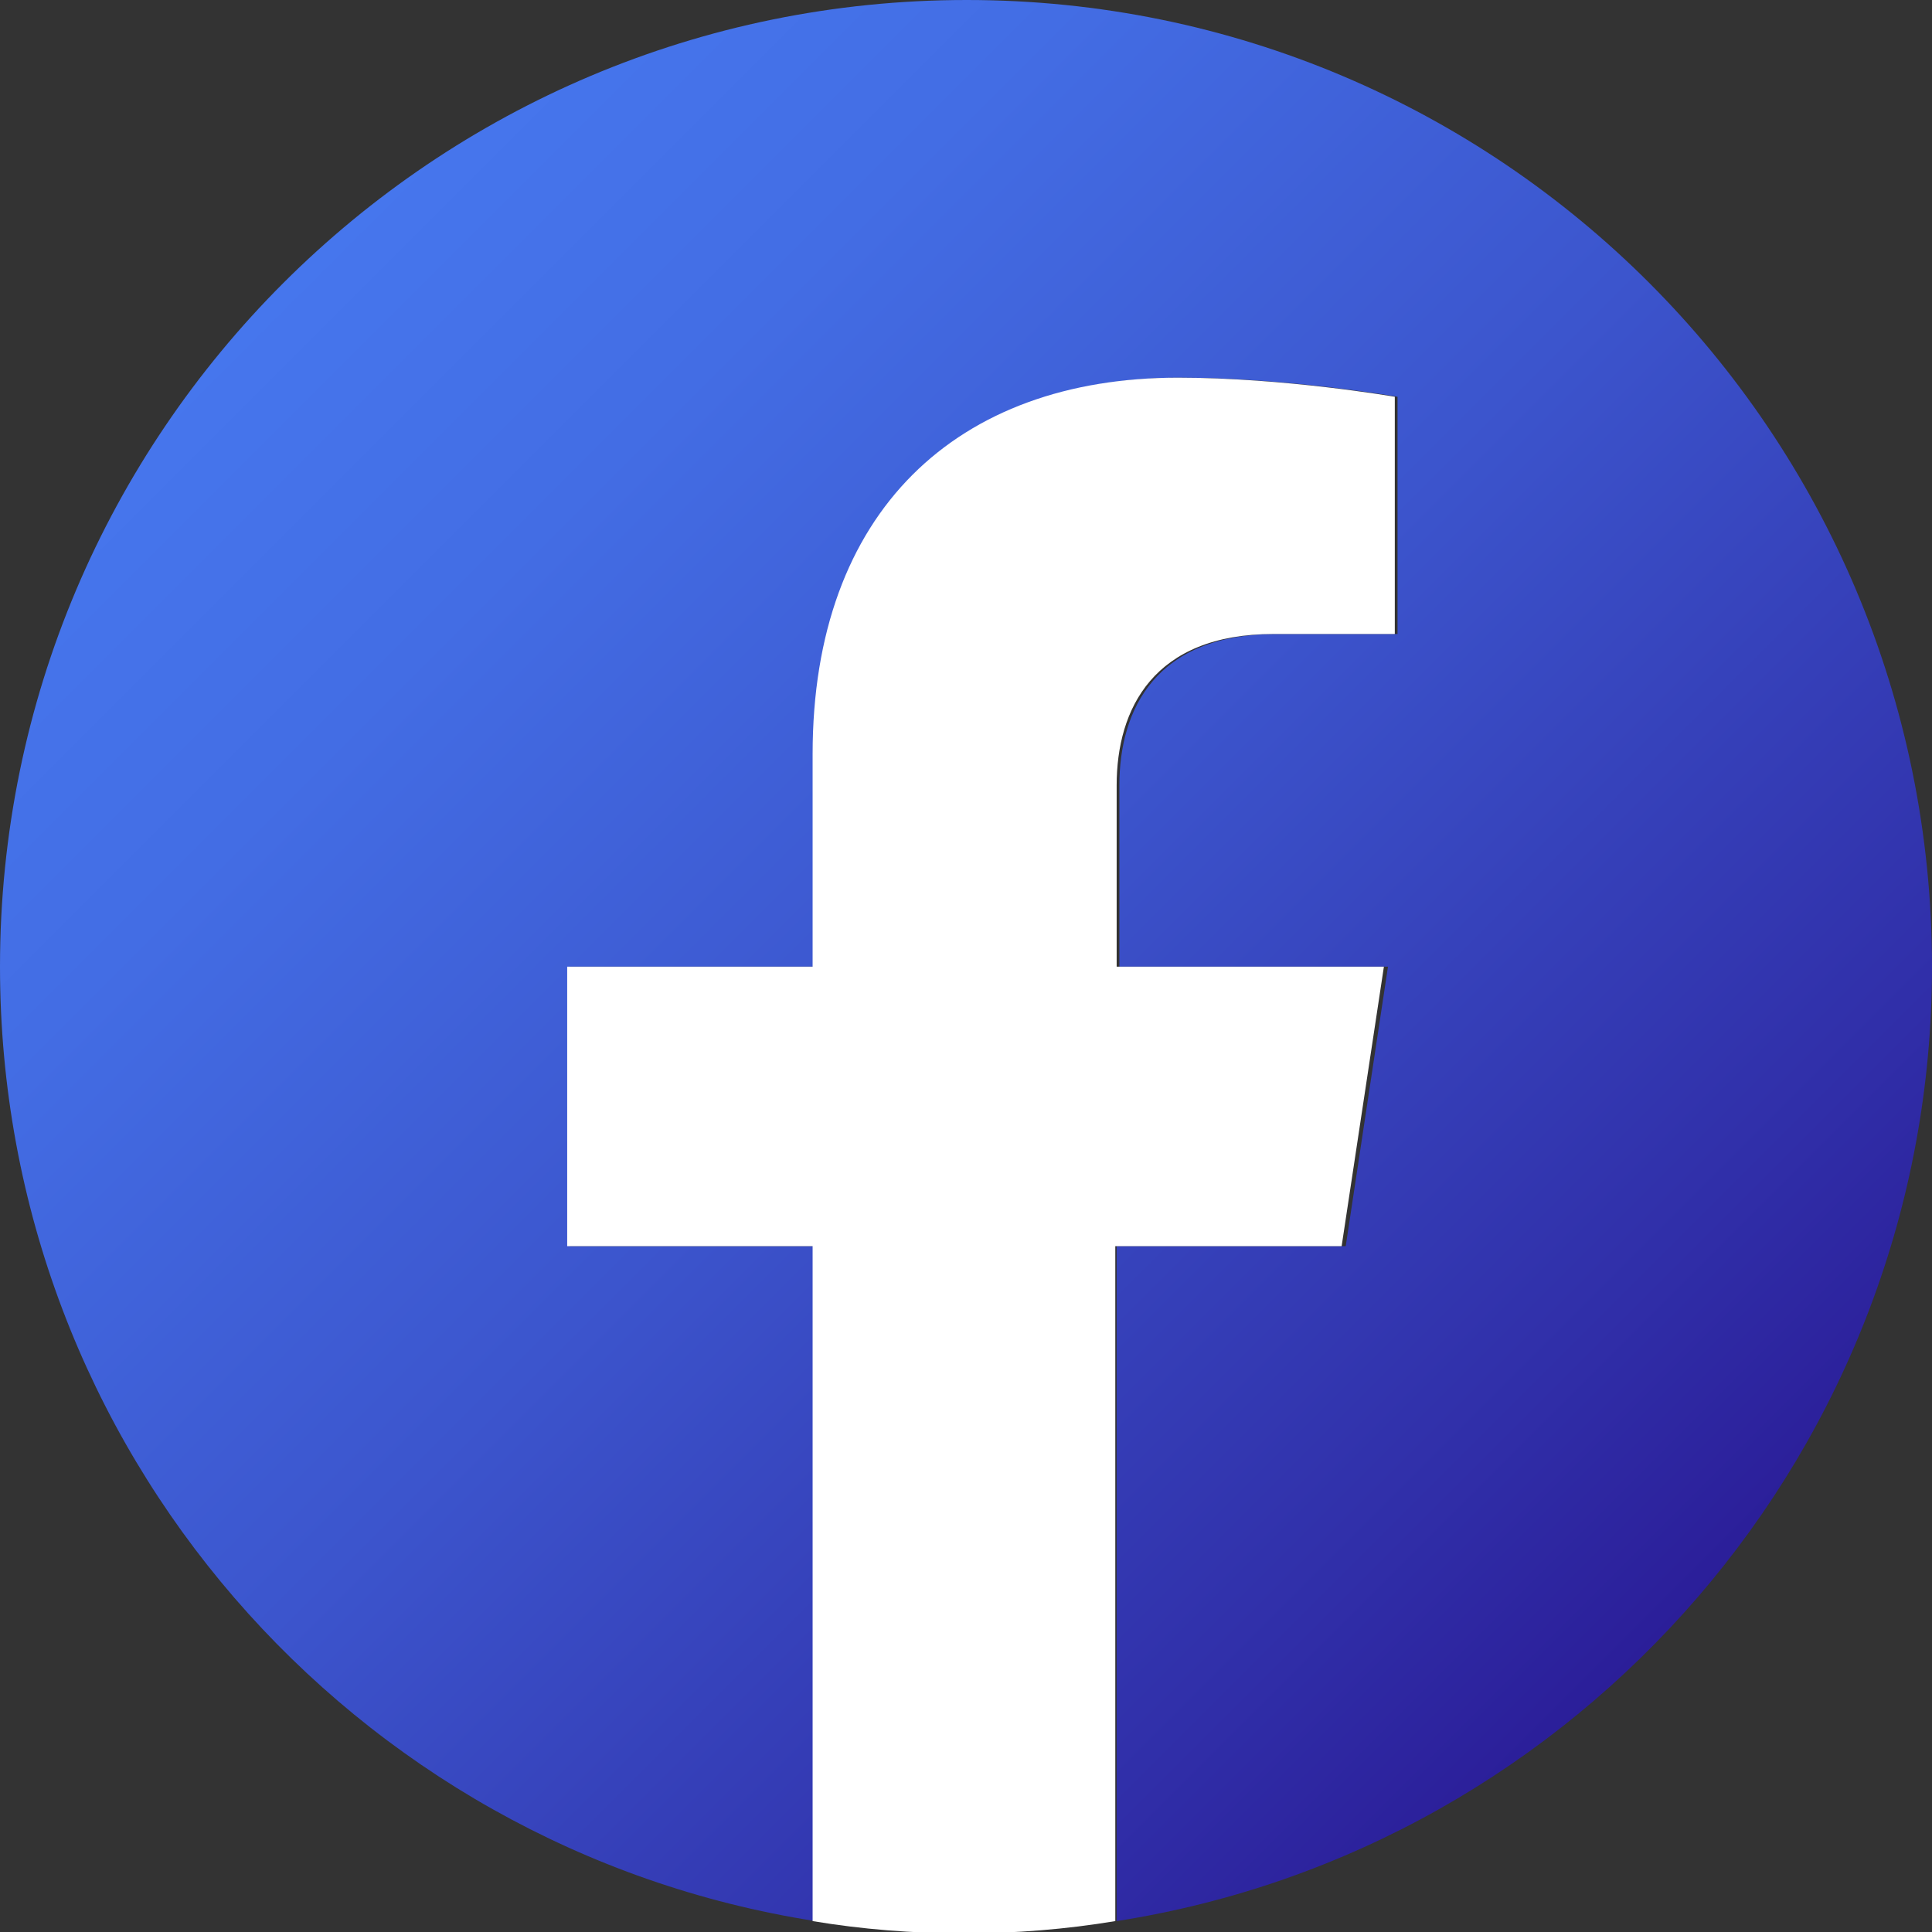 <?xml version="1.0" encoding="utf-8"?>
<!-- Generator: Adobe Illustrator 27.1.1, SVG Export Plug-In . SVG Version: 6.00 Build 0)  -->
<svg version="1.1" xmlns="http://www.w3.org/2000/svg" xmlns:xlink="http://www.w3.org/1999/xlink" x="0px" y="0px"
	 viewBox="0 0 141.7 141.7" style="enable-background:new 0 0 141.7 141.7;" xml:space="preserve">
<rect x="0" y="0" width="141.7" height="141.7" fill="#333333" stroke="none"/>
<style type="text/css">
	.st0{fill:url(#SVGID_1_);}
	.st1{fill:#FFFFFF;}
</style>
<g id="BACKGROUND">
</g>
<g id="ELEMENTS">
	<g>
		<linearGradient id="SVGID_1_" gradientUnits="userSpaceOnUse" x1="20.752" y1="20.762" x2="120.971" y2="120.982">
			<stop  offset="0" style="stop-color:#4676ED"/>
			<stop  offset="0.185" style="stop-color:#436DE4"/>
			<stop  offset="0.487" style="stop-color:#3C55CD"/>
			<stop  offset="0.865" style="stop-color:#302EA8"/>
			<stop  offset="1" style="stop-color:#2B1E99"/>
		</linearGradient>
		<path class="st0" d="M141.7,70.9C141.7,31.7,110,0,70.9,0S0,31.7,0,70.9c0,35.4,25.9,64.7,59.8,70V91.4h-18V70.9h18V55.3
			c0-17.8,10.6-27.6,26.8-27.6c7.8,0,15.9,1.4,15.9,1.4v17.4h-8.9c-8.8,0-11.5,5.5-11.5,11.1v13.3h19.7l-3.1,20.5H81.9v49.5
			C115.8,135.6,141.7,106.2,141.7,70.9z"/>
		<path class="st1" d="M98.4,91.4l3.1-20.5H81.9V57.6c0-5.6,2.7-11.1,11.5-11.1h8.9V29.1c0,0-8.1-1.4-15.9-1.4
			c-16.2,0-26.8,9.8-26.8,27.6v15.6h-18v20.5h18v49.5c3.6,0.6,7.3,0.9,11.1,0.9c3.8,0,7.5-0.3,11.1-0.9V91.4H98.4z"/>
	</g>
</g>
</svg>
